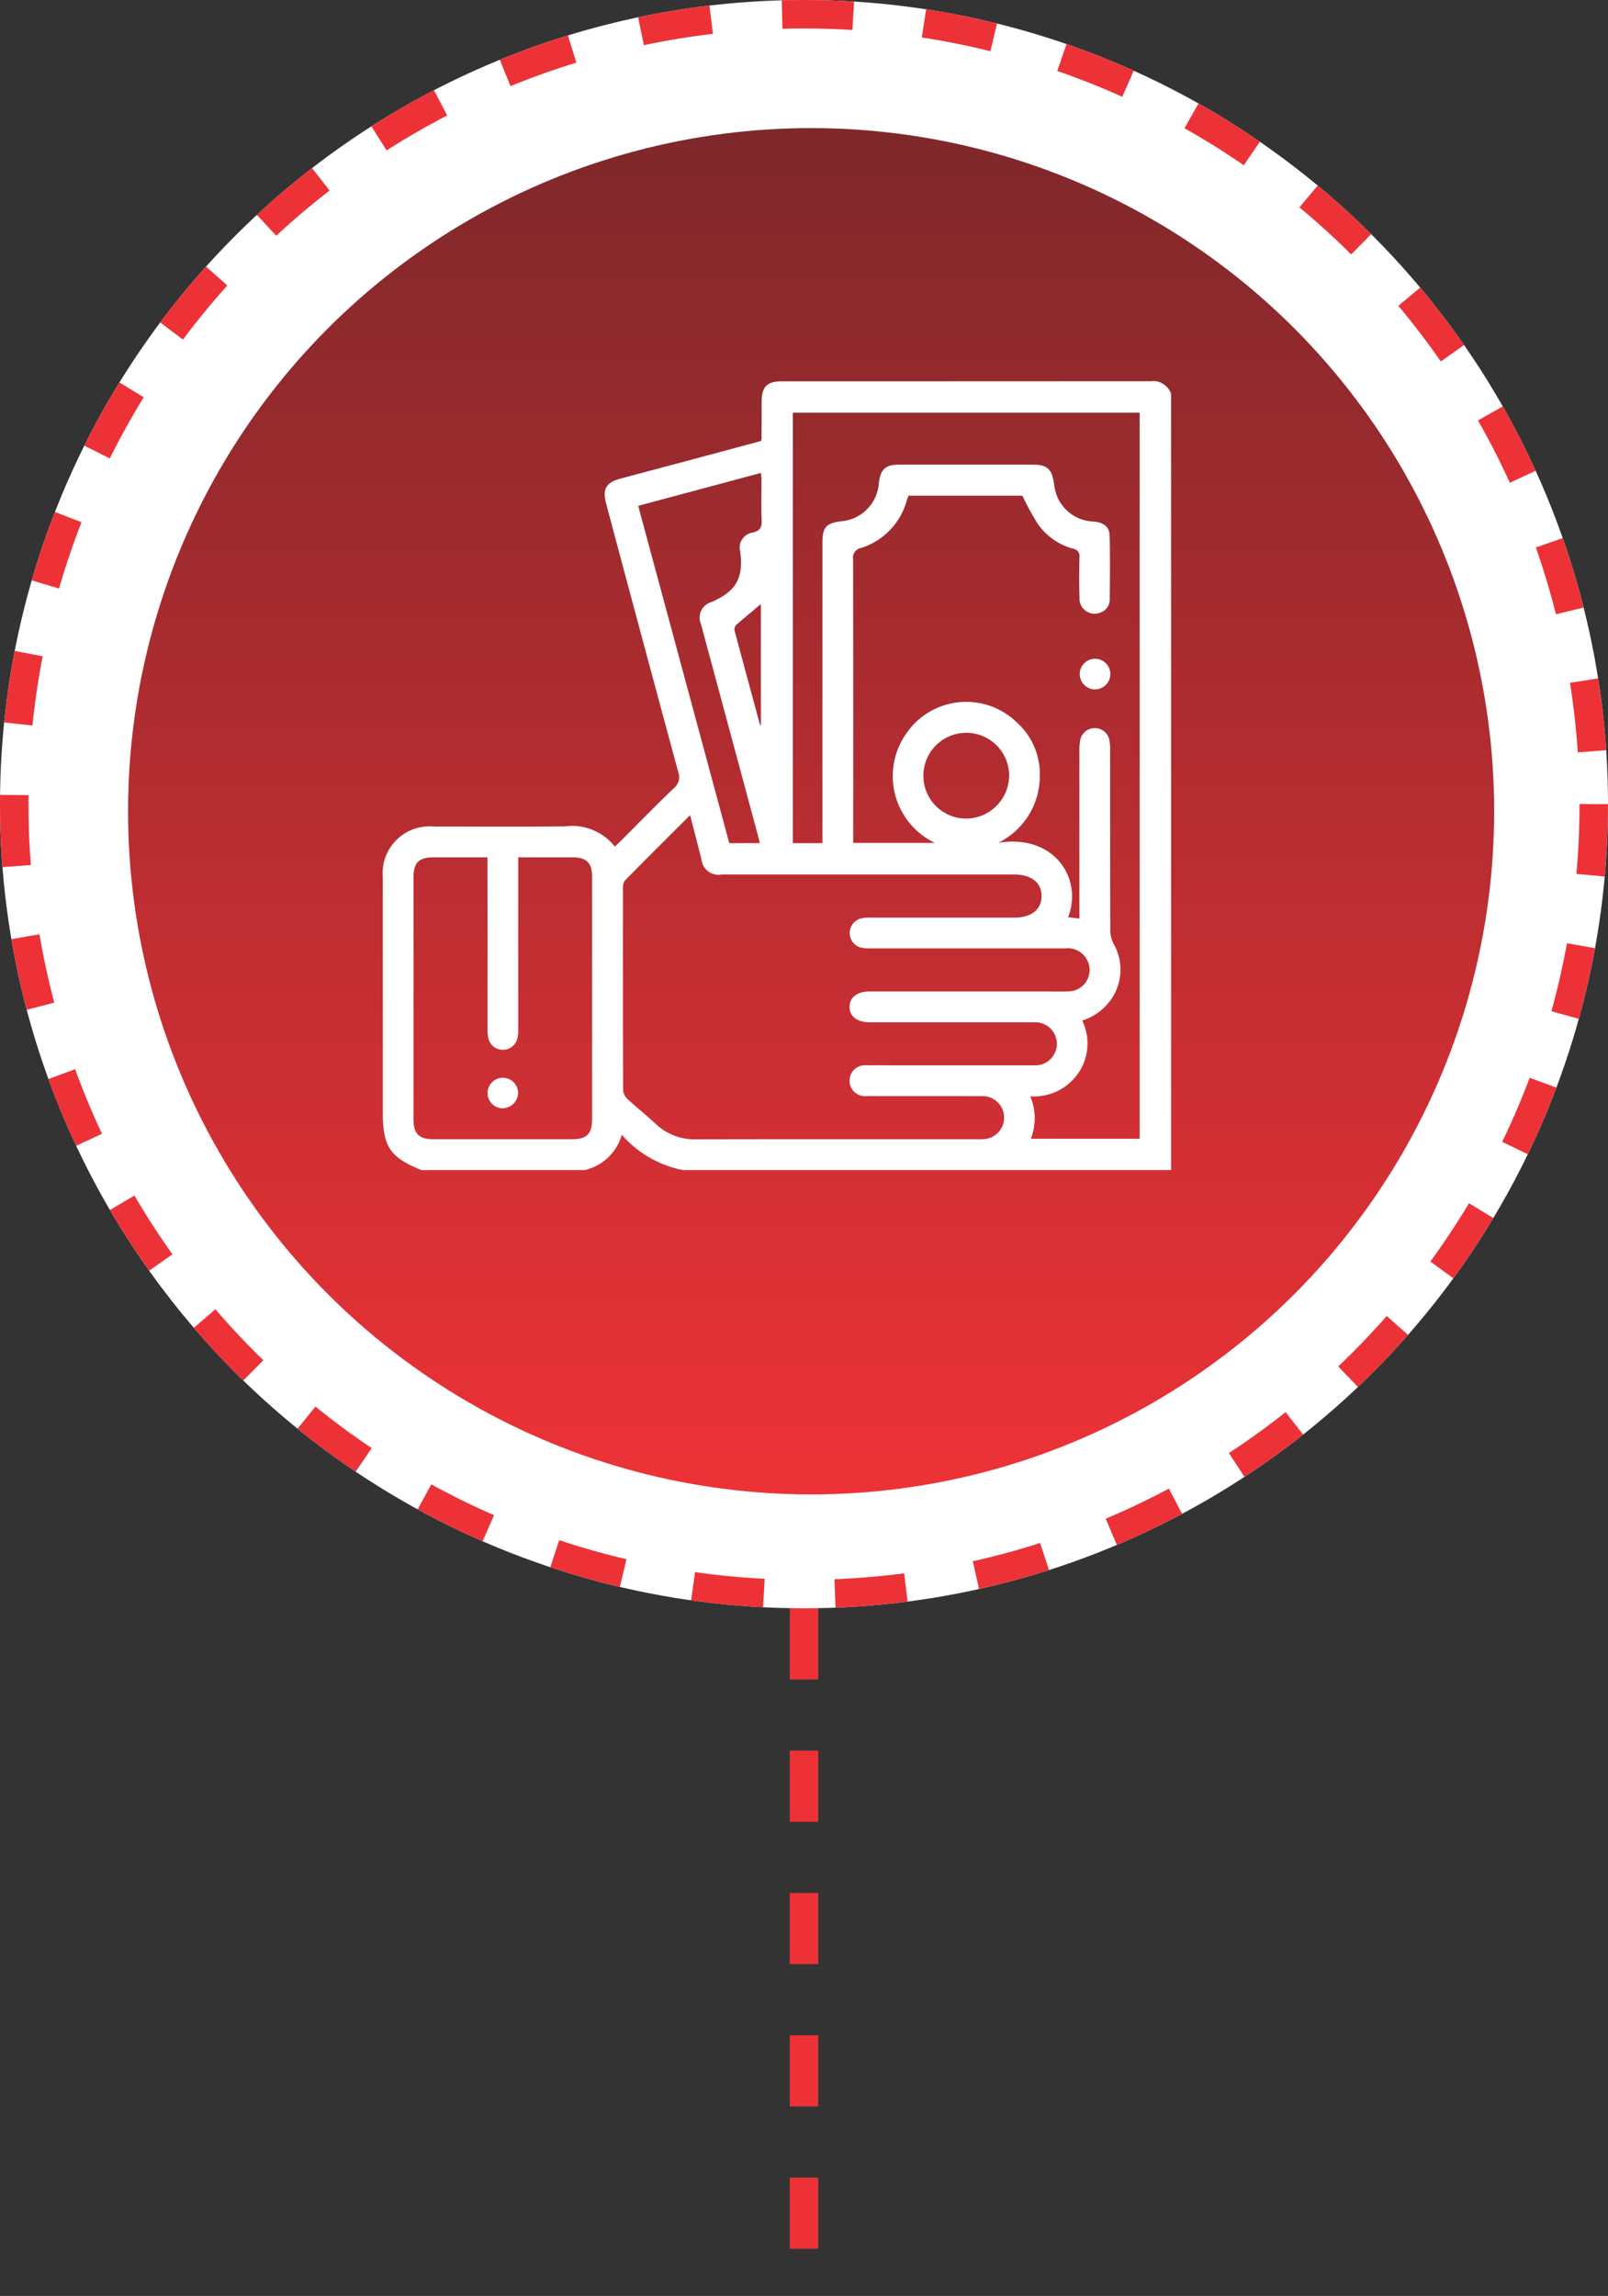 <svg xmlns="http://www.w3.org/2000/svg" xmlns:xlink="http://www.w3.org/1999/xlink" width="113" height="161.317" viewBox="0 0 113 161.317">
  <rect x="0" y="0" width="113" height="161.317" fill="#333333" stroke="none"/>
  <defs>
    <linearGradient id="linear-gradient" x1="0.5" y1="-0.83" x2="0.5" y2="1" gradientUnits="objectBoundingBox">
      <stop offset="0" stop-color="#231f20"/>
      <stop offset="1" stop-color="#ed3237"/>
    </linearGradient>
  </defs>
  <g id="Group_8019" data-name="Group 8019" transform="translate(-140 -1369.342)">
    <g id="Ellipse_420" data-name="Ellipse 420" transform="translate(140 1369.342)" fill="#fff" stroke="#ed3237" stroke-width="2" stroke-dasharray="5 5">
      <circle cx="56.5" cy="56.5" r="56.5" stroke="none"/>
      <circle cx="56.5" cy="56.5" r="55.5" fill="none"/>
    </g>
    <circle id="Ellipse_421" data-name="Ellipse 421" cx="48" cy="48" r="48" transform="translate(149 1378.342)" fill="url(#linear-gradient)"/>
    <path id="Path_8293" data-name="Path 8293" d="M-17295.5,10521v48.317" transform="translate(17492 -9038.658)" fill="none" stroke="#ed3237" stroke-width="2" stroke-dasharray="5 5"/>
    <g id="Group_8015" data-name="Group 8015" transform="translate(166.895 1396.131)">
      <path id="Path_8344" data-name="Path 8344" d="M261.708,2245.365v54.548h-34.3a7.63,7.63,0,0,1-4.3-2.483,3.511,3.511,0,0,1-2.62,2.483h-11.47c-2.22-.91-2.705-1.644-2.705-4.09q0-8.224,0-16.447a3.3,3.3,0,0,1,3.6-3.6c3.065,0,6.13.022,9.2-.011a3.829,3.829,0,0,1,3.506,1.42c.175-.167.319-.3.458-.437,1.225-1.223,2.429-2.468,3.683-3.66a1.019,1.019,0,0,0,.306-1.172q-2.547-9.409-5.059-18.829c-.274-1.023-.005-1.484,1.011-1.757,1.512-.406,3.026-.805,4.539-1.21,1.786-.478,3.571-.959,5.332-1.433a.839.839,0,0,0,.04-.152q.006-1.3.008-2.6c0-1.063.373-1.44,1.429-1.44q12.955,0,25.909-.008A1.342,1.342,0,0,1,261.708,2245.365Zm-24.5,31.578v-.715q0-10.2,0-20.4c0-1.083.258-1.371,1.323-1.5a2.882,2.882,0,0,0,2.641-2.689c.122-.977.468-1.29,1.44-1.29q4.706,0,9.413,0c.97,0,1.305.319,1.447,1.29a3.69,3.69,0,0,0,.291,1.084,2.875,2.875,0,0,0,2.5,1.624c.717.066,1.111.375,1.127,1,.037,1.5.02,2.992.007,4.488a.956.956,0,0,1-.657.907,1.062,1.062,0,0,1-1.465-1.067c-.038-.937-.024-1.876-.007-2.813a.515.515,0,0,0-.44-.605,4.479,4.479,0,0,1-2.481-1.732,19.438,19.438,0,0,1-1.087-1.993h-8.007c-.049.146-.1.279-.14.413a4.854,4.854,0,0,1-3.2,3.263.689.689,0,0,0-.552.8q.017,9.659.008,19.318v.6h5.741a5.2,5.2,0,0,1-1.946-7.777,5.1,5.1,0,0,1,7.7-.693,4.871,4.871,0,0,1,1.619,3.762,5.228,5.228,0,0,1-2.918,4.7c3.937-.64,5.964,2.523,4.908,5.229l.792.094v-.7q0-5.546,0-11.092a3.94,3.94,0,0,1,.058-.752,1.046,1.046,0,0,1,2.05,0,4.023,4.023,0,0,1,.052.753c0,4.221,0,8.441.012,12.662a2.1,2.1,0,0,0,.235.91,3.653,3.653,0,0,1-.143,3.848,3.87,3.87,0,0,1-2.067,1.537,3.687,3.687,0,0,1-.261,3.678,3.786,3.786,0,0,1-3.388,1.647,3.948,3.948,0,0,1,.037,2.981H259.5v-51.016H235.126v30.249Zm-9.3-1.967c-1.577,1.576-3.085,3.075-4.577,4.589a.759.759,0,0,0-.139.49q-.011,7.115.007,14.231a.97.97,0,0,0,.3.627c.646.6,1.343,1.149,1.988,1.752a4.008,4.008,0,0,0,2.9,1.091c6.492-.018,12.984-.009,19.476-.009.234,0,.47.009.7-.009a1.512,1.512,0,0,0-.2-3.018c-2.669-.01-5.338,0-8.007-.007a1.09,1.09,0,1,1-.007-2.159c.649-.011,1.3,0,1.948,0,3.264,0,6.528,0,9.792,0a1.514,1.514,0,1,0,.021-3.025c-.162,0-.325,0-.487,0q-5.545,0-11.09,0c-.884,0-1.406-.4-1.419-1.064s.518-1.094,1.385-1.1h12.281c.577,0,1.155.017,1.731-.008a1.5,1.5,0,0,0,1.464-1.657,1.54,1.54,0,0,0-1.711-1.364q-6.817,0-13.633,0a3.423,3.423,0,0,1-.593-.029,1.061,1.061,0,0,1-.012-2.1,3.278,3.278,0,0,1,.592-.031q5.031,0,10.063,0c1.2,0,1.908-.55,1.926-1.49.019-.957-.711-1.54-1.931-1.54q-10.279,0-20.558,0a1.2,1.2,0,0,1-1.418-1.093C228.441,2277.047,228.187,2276.055,227.909,2274.977Zm-14.244,2.965c-1.3,0-2.544,0-3.785,0-1.028,0-1.408.379-1.408,1.406q0,8.5,0,16.991c0,1.028.379,1.407,1.406,1.408q4.869,0,9.738,0c1.028,0,1.405-.379,1.406-1.407q0-3.545,0-7.089,0-4.978,0-9.957c0-.958-.395-1.346-1.352-1.353-.667,0-1.334,0-2,0h-1.839v.669q0,5.709,0,11.417a2.39,2.39,0,0,1-.091.745,1.049,1.049,0,0,1-1.975,0,2.4,2.4,0,0,1-.091-.744c-.007-2.038,0-4.076,0-6.115Zm19.142-1c-.055-.221-.1-.413-.149-.6q-1.987-7.377-3.975-14.753a1.139,1.139,0,0,1,.706-1.575c1.76-.768,2.279-1.67,2.043-3.551a1.068,1.068,0,0,1,.865-1.341c.542-.119.663-.371.641-.88-.04-.936-.01-1.874-.013-2.812,0-.151-.019-.3-.032-.5l-8.631,2.316,6.4,23.7Zm17.524-4.751a3.015,3.015,0,1,0-3.026,3.03A3.053,3.053,0,0,0,250.33,2272.191Zm-17.5-3.527.051-.015v-8.5c-.556.466-1.134.94-1.7,1.434a.485.485,0,0,0-.159.384C231.617,2264.2,232.226,2266.433,232.831,2268.664Z" transform="translate(-206.307 -2244.492)" fill="#fff"/>
      <path id="Path_8345" data-name="Path 8345" d="M568.784,2388.361a1.075,1.075,0,1,1-1.038,1.1A1.076,1.076,0,0,1,568.784,2388.361Z" transform="translate(-518.764 -2368.864)" fill="#fff"/>
      <path id="Path_8346" data-name="Path 8346" d="M261.731,2607.743a1.073,1.073,0,1,1,1.086-1.06A1.116,1.116,0,0,1,261.731,2607.743Z" transform="translate(-253.303 -2556.66)" fill="#fff"/>
    </g>
  </g>
</svg>
